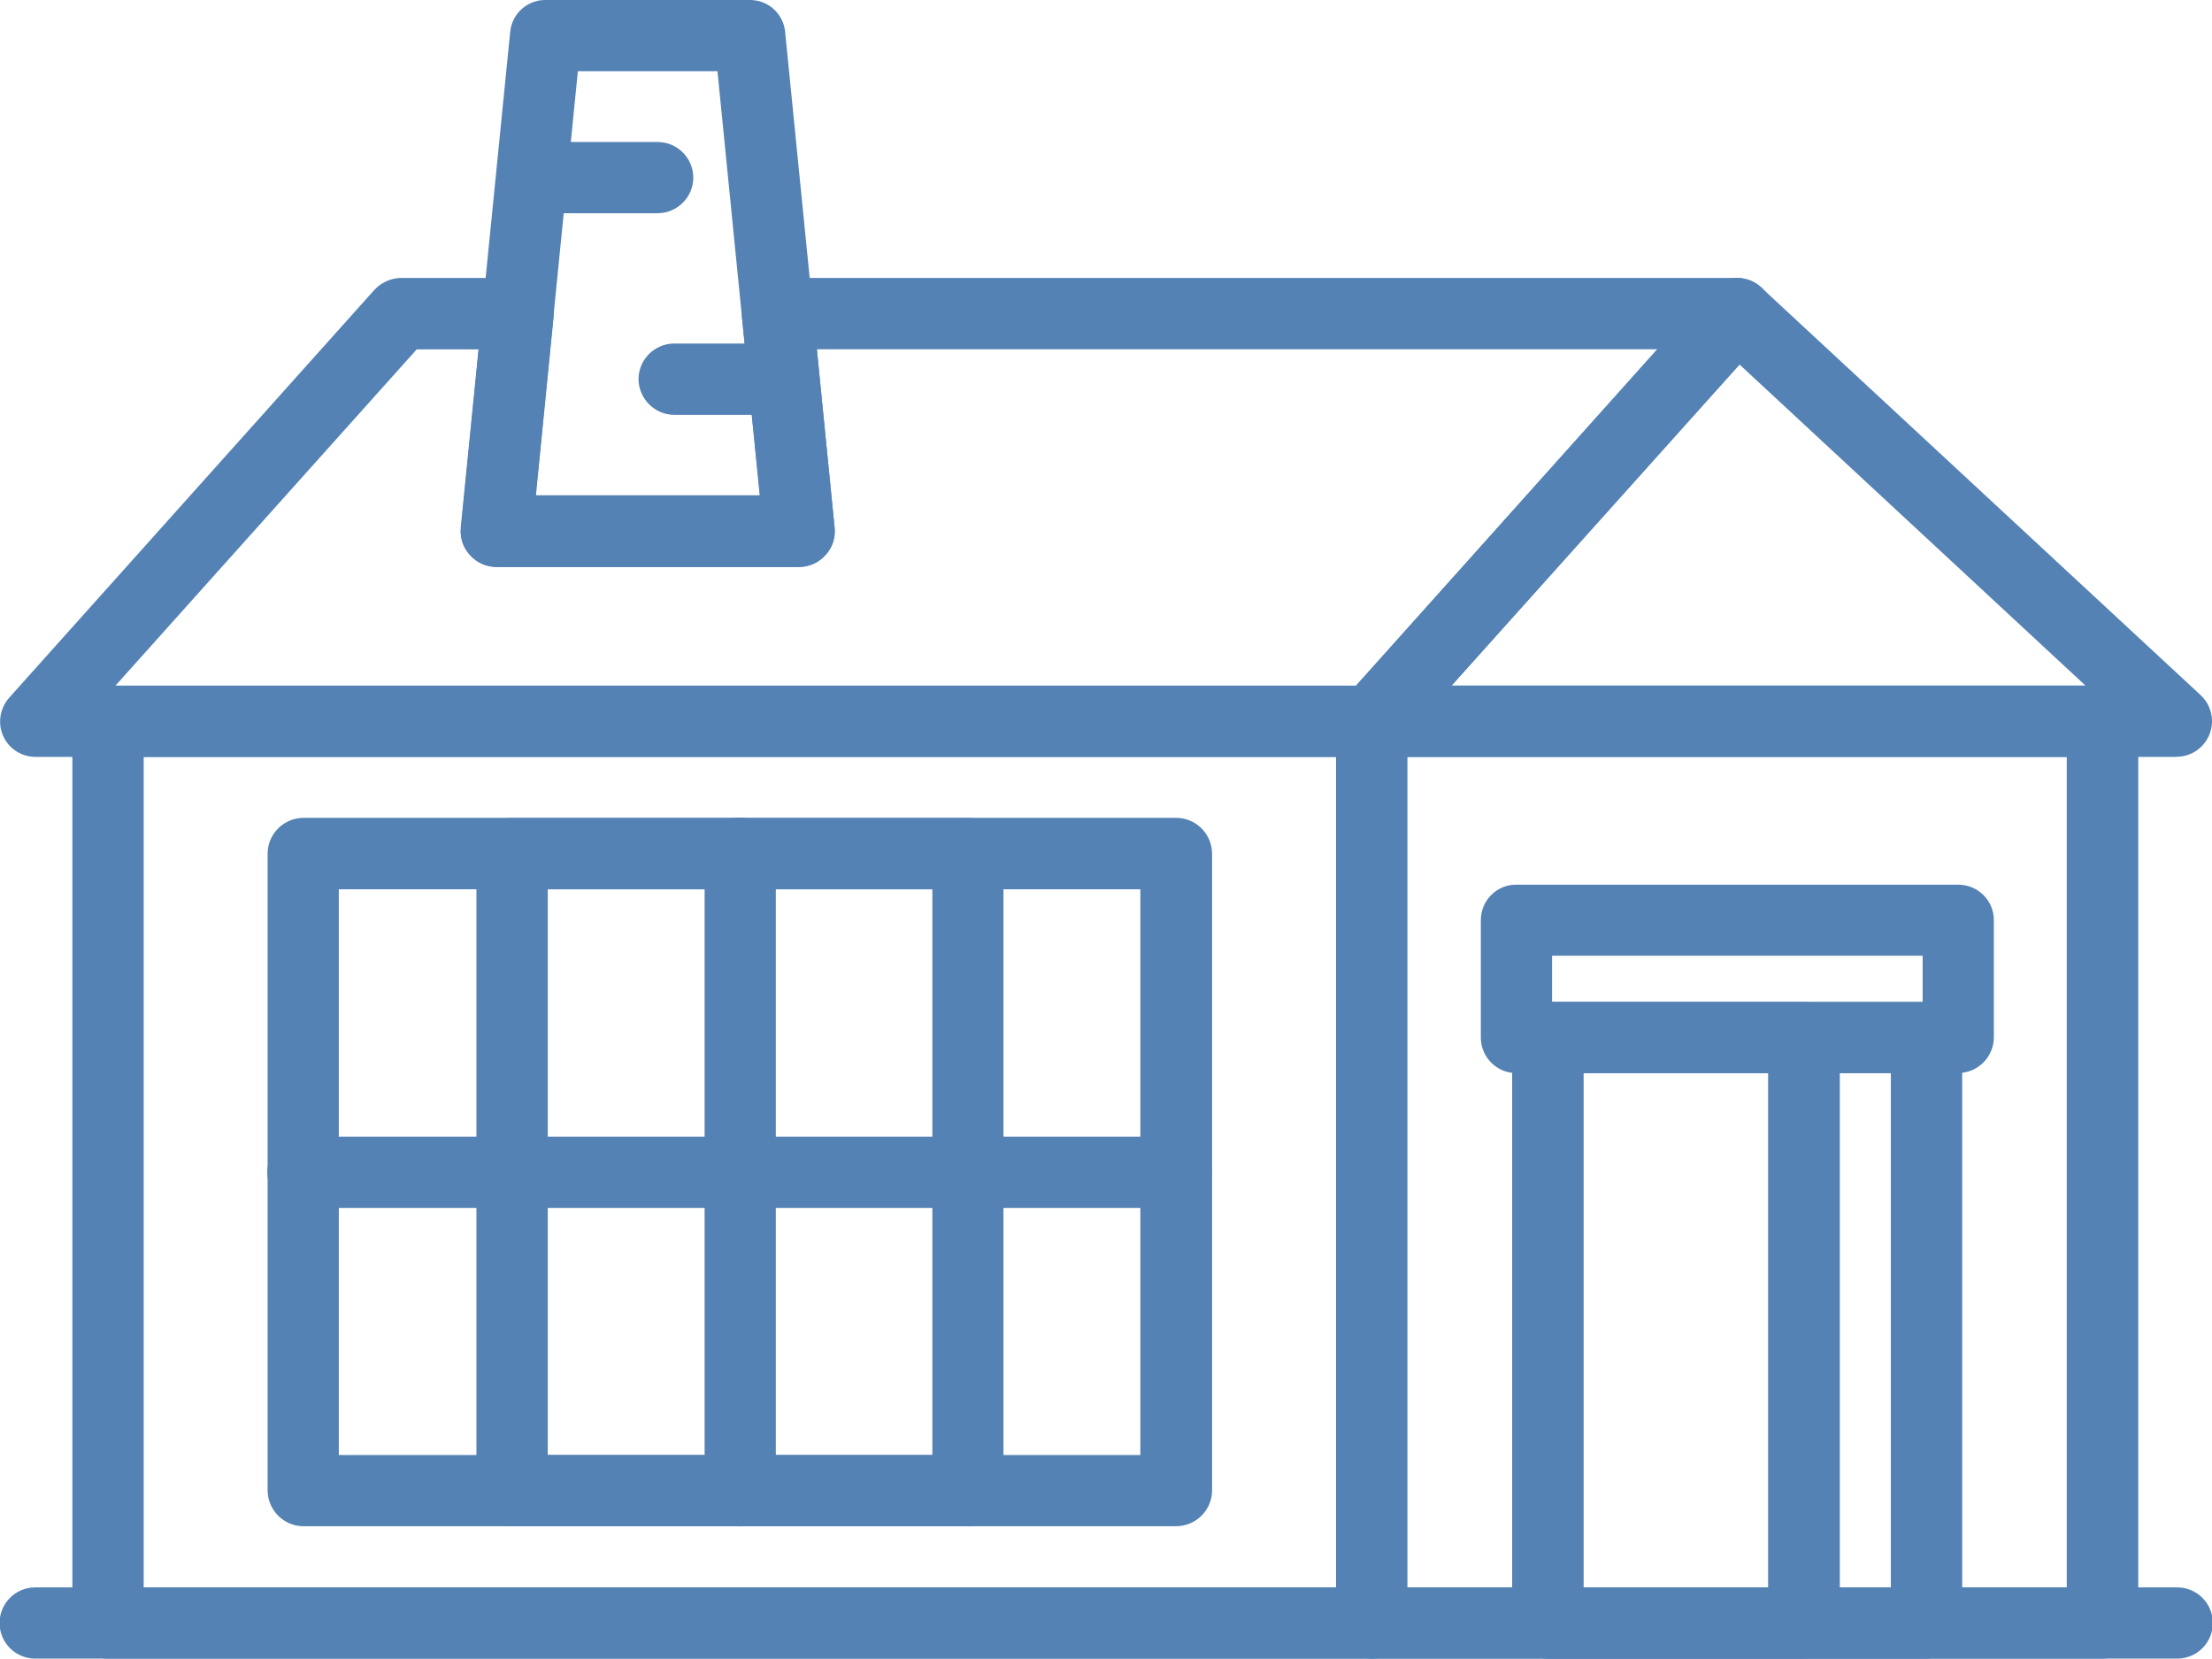 <svg xmlns="http://www.w3.org/2000/svg" xmlns:xlink="http://www.w3.org/1999/xlink" id="Layer_2" viewBox="0 0 211.53 158.62"><defs><style>      .cls-1 {        fill: none;      }      .cls-2 {        fill: #5482b4;      }      .cls-3 {        clip-path: url(#clippath);      }    </style><clipPath id="clippath"><rect class="cls-1" width="211.53" height="158.62"></rect></clipPath></defs><g id="Layer_1-2" data-name="Layer_1"><g id="Group_14"><g class="cls-3"><g id="Group_13"><path id="Path_82" class="cls-2" d="M131.18,158.61H10.31c-1.88,0-3.39-1.54-3.39-3.41,0,0,0,0,0-.01v-86.23c0-1.87,1.52-3.39,3.39-3.39h120.87c1.87,0,3.39,1.52,3.39,3.39v86.23c.01,1.88-1.5,3.41-3.37,3.42,0,0,0,0-.01,0M13.74,151.8h114.06v-79.42H13.74v79.42Z"></path><path id="Path_83" class="cls-2" d="M201.06,158.61h-69.88c-1.89,0-3.42-1.54-3.42-3.43v-86.23c.02-1.88,1.55-3.39,3.42-3.39h69.88c1.88,0,3.41,1.51,3.42,3.39v86.23c0,1.89-1.54,3.42-3.43,3.43M134.57,151.8h63.07v-79.42h-63.07v79.42Z"></path><path id="Path_84" class="cls-2" d="M208.14,72.38h-76.96c-1.34.01-2.57-.77-3.12-2-.54-1.23-.31-2.65.58-3.66l34.94-39.02c.62-.67,1.48-1.07,2.39-1.12.91-.03,1.8.3,2.46.92l42.02,38.98c1.37,1.28,1.45,3.43.17,4.81-.64.69-1.54,1.08-2.48,1.08M138.8,65.57h60.64l-33.09-30.71-27.56,30.71Z"></path><path id="Path_85" class="cls-2" d="M184.25,158.61h-36.21c-1.89,0-3.42-1.54-3.42-3.42v-55.95c0-1.89,1.54-3.42,3.42-3.42h36.21c1.88.02,3.39,1.55,3.39,3.42v55.95c0,1.88-1.51,3.4-3.39,3.42M151.42,151.8h29.4v-49.18h-29.4v49.18Z"></path><path id="Path_86" class="cls-2" d="M172.51,158.61h-24.47c-1.89,0-3.42-1.54-3.42-3.42v-55.95c0-1.89,1.54-3.42,3.42-3.42h24.47c1.89,0,3.42,1.54,3.43,3.42v55.95c0,1.89-1.54,3.42-3.42,3.42M151.42,151.8h17.66v-49.18h-17.66v49.18Z"></path><path id="Path_87" class="cls-2" d="M187.25,102.62h-42.25c-1.87,0-3.38-1.52-3.39-3.39v-11.24c0-1.86,1.49-3.38,3.35-3.39.01,0,.02,0,.04,0h42.25c1.88-.01,3.41,1.5,3.42,3.37,0,0,0,0,0,.01v11.24c-.02,1.88-1.55,3.39-3.42,3.39M148.42,95.82h35.44v-4.43h-35.44v4.43Z"></path><path id="Path_88" class="cls-2" d="M112.48,145.95H29.02c-1.89,0-3.42-1.54-3.43-3.43v-60.88c0-1.89,1.54-3.42,3.43-3.43h83.46c1.89,0,3.42,1.54,3.43,3.43v60.88c0,1.89-1.54,3.42-3.43,3.43M32.4,139.14h76.65v-54.1H32.4v54.1Z"></path><path id="Path_89" class="cls-2" d="M92.55,145.95h-43.6c-1.88,0-3.39-1.54-3.39-3.41,0,0,0,0,0-.01v-60.88c-.01-1.88,1.5-3.41,3.37-3.42,0,0,0,0,.01,0h43.6c1.89,0,3.42,1.54,3.42,3.43v60.88c0,1.89-1.54,3.42-3.42,3.43M52.38,139.14h36.78v-54.1h-36.78v54.1Z"></path><path id="Path_90" class="cls-2" d="M70.77,145.95c-1.88,0-3.39-1.54-3.39-3.41,0,0,0,0,0-.01v-60.88c-.03-1.88,1.47-3.43,3.35-3.46,1.88-.03,3.43,1.47,3.46,3.35,0,.04,0,.08,0,.12v60.88c0,1.89-1.54,3.42-3.43,3.43"></path><path id="Path_91" class="cls-2" d="M112.48,115.51H29.02c-1.88.03-3.43-1.47-3.46-3.35-.03-1.88,1.47-3.43,3.35-3.46.04,0,.08,0,.12,0h83.46c1.88.03,3.38,1.58,3.35,3.46-.03,1.84-1.51,3.32-3.35,3.35"></path><path id="Path_92" class="cls-2" d="M131.18,72.38H3.42c-1.34.01-2.57-.77-3.12-2-.54-1.23-.31-2.65.58-3.66L35.82,27.7c.66-.7,1.58-1.11,2.54-1.12h11.2c.95.02,1.85.42,2.5,1.12.65.71.97,1.66.88,2.62l-1.69,17.05h21.43l-1.73-17.05c-.08-.96.24-1.91.89-2.62.66-.7,1.58-1.11,2.54-1.12h91.74c1.34,0,2.56.78,3.12,2,.58,1.23.35,2.69-.58,3.69l-34.94,38.98c-.66.7-1.58,1.11-2.54,1.12M11.04,65.57h118.64l28.82-32.17h-80.38l1.69,17.05c.12.95-.19,1.91-.85,2.62-.65.73-1.57,1.15-2.55,1.16h-28.93c-.97,0-1.9-.43-2.54-1.15-.66-.7-.97-1.66-.85-2.62l1.69-17.05h-5.93l-28.82,32.17Z"></path><path id="Path_93" class="cls-2" d="M76.42,54.18h-28.98c-.96.02-1.87-.39-2.5-1.12-.65-.71-.97-1.66-.88-2.62L48.79,3.04c.17-1.74,1.64-3.06,3.39-3.04h19.51c1.75-.02,3.22,1.3,3.39,3.04l4.73,47.41c.08.96-.24,1.91-.88,2.62-.63.72-1.54,1.13-2.5,1.12M51.22,47.37h21.43l-4.04-40.56h-13.35l-4.04,40.56Z"></path><path id="Path_94" class="cls-2" d="M208.14,158.61H3.42c-1.88.03-3.43-1.47-3.46-3.35-.03-1.88,1.47-3.43,3.35-3.46.04,0,.08,0,.12,0h204.72c1.88-.03,3.43,1.47,3.46,3.35.03,1.88-1.47,3.43-3.35,3.46-.04,0-.08,0-.12,0"></path><path id="Path_95" class="cls-2" d="M75,39.67h-10.51c-1.89,0-3.42-1.54-3.43-3.43.02-1.88,1.55-3.39,3.43-3.39h10.51c1.88.03,3.38,1.58,3.35,3.46-.03,1.84-1.51,3.32-3.35,3.35"></path><path id="Path_96" class="cls-2" d="M62.88,20.39h-12.04c-1.88-.03-3.38-1.58-3.35-3.46.03-1.84,1.51-3.32,3.35-3.35h12.04c1.88,0,3.4,1.51,3.42,3.39,0,1.89-1.54,3.42-3.42,3.42"></path></g></g></g></g></svg>